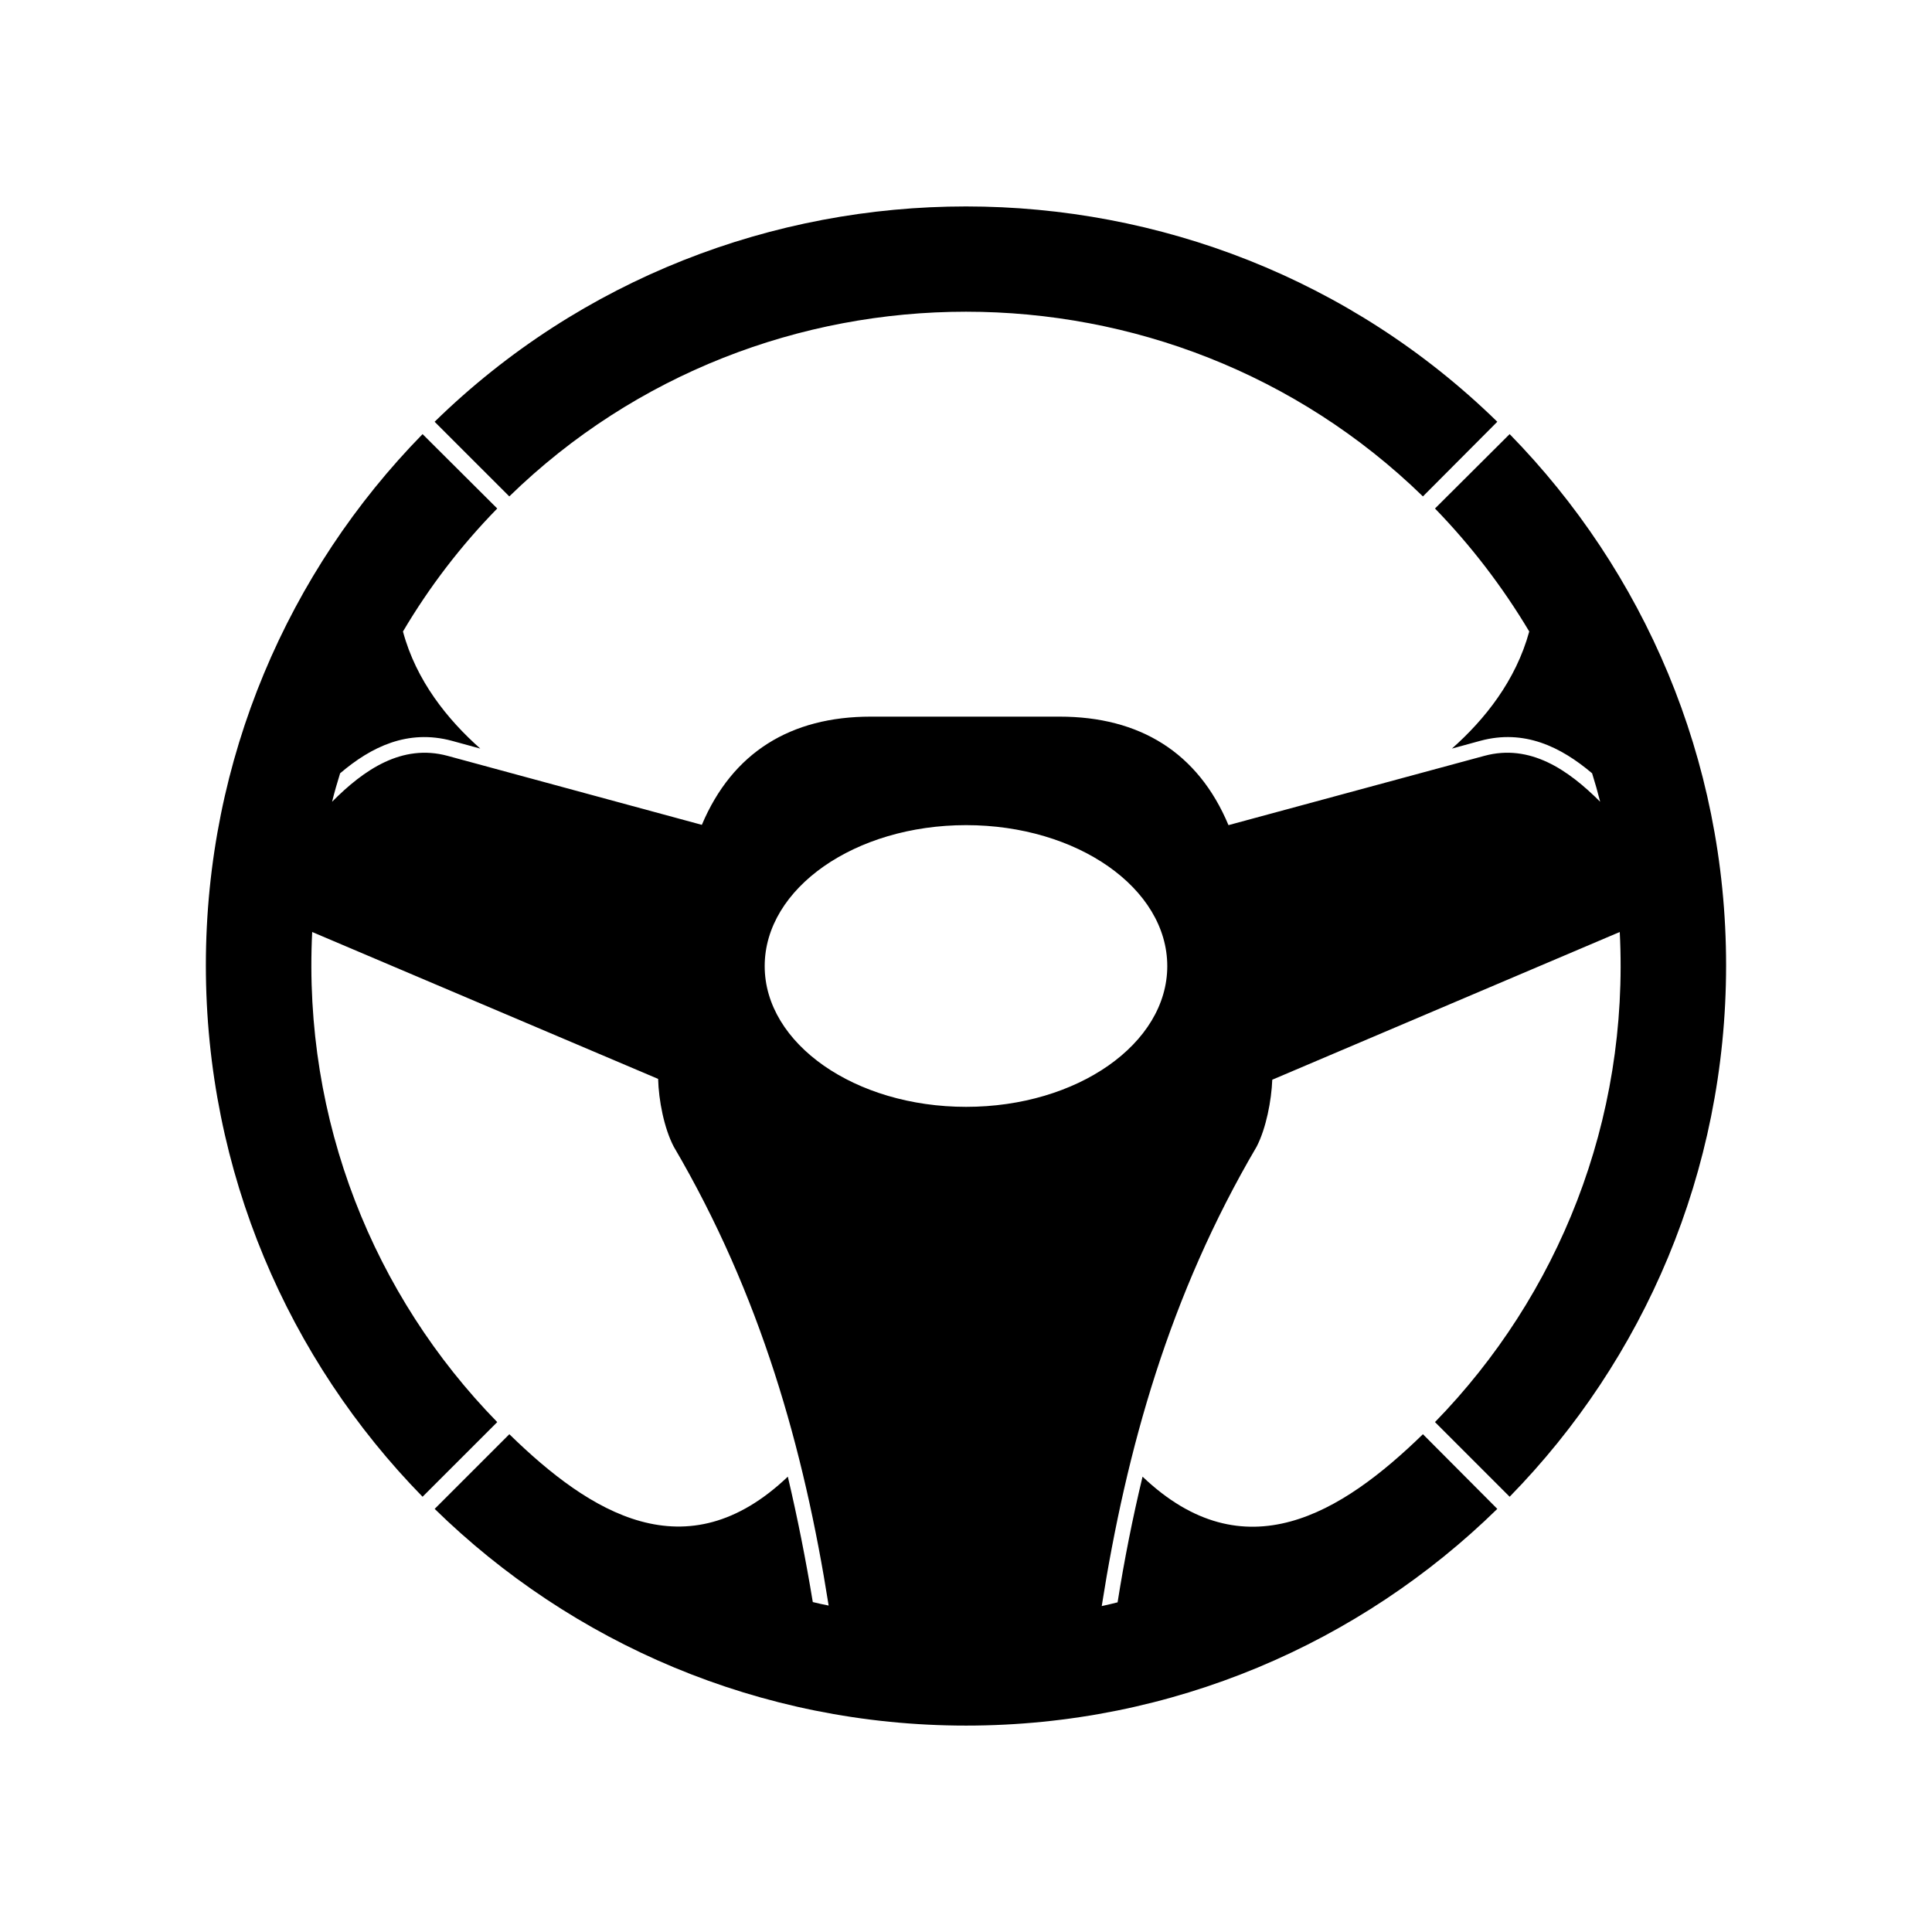 <?xml version="1.0" encoding="UTF-8"?>
<!-- Uploaded to: SVG Find, www.svgrepo.com, Generator: SVG Find Mixer Tools -->
<svg fill="#000000" width="800px" height="800px" version="1.1" viewBox="144 144 512 512" xmlns="http://www.w3.org/2000/svg">
 <path d="m540.8 255.77-19.711 19.785c-67.039-65.262-175.15-65.262-242.12 0l-19.789-19.785c77.859-76.082 203.76-76.082 281.62 0zm-140.77 106.9c29.465 0 53.309 16.723 53.309 37.363 0 20.566-23.844 37.293-53.309 37.293-29.461 0-53.379-16.727-53.379-37.293 0.004-20.641 23.918-37.363 53.379-37.363zm-137.43-18.363 67.395 18.289c8.113-19.219 23.559-28.68 44.766-28.68h50.031c21.277 0 36.723 9.535 44.766 28.754l67.824-18.363c12.102-3.273 22.207 3.699 30.676 12.168-0.645-2.562-1.352-5.055-2.137-7.543-8.324-7.047-18.008-11.742-29.609-8.613l-7.543 2.066c8.684-7.688 16.941-18.008 20.496-31.031-7.047-11.812-15.445-22.773-24.98-32.594l19.785-19.715c35.512 36.297 57.363 85.973 57.363 140.77s-21.852 104.55-57.363 140.84l-19.785-19.785c32.668-33.52 51.527-79.852 48.965-129.88l-92.086 39.148c-0.215 5.551-1.637 12.879-4.133 17.723-23.125 39.355-34.516 80.207-41.062 121.77 1.352-0.285 2.773-0.641 4.203-0.992 1.777-11.246 3.984-22.348 6.617-33.309 26.973 25.691 52.738 9.746 74.301-11.246l19.711 19.789c-36.297 35.512-85.973 57.43-140.77 57.43-54.801 0-104.55-21.918-140.84-57.43l19.789-19.789c21.422 20.926 46.898 36.867 73.801 11.246 2.562 10.887 4.766 21.992 6.617 33.234 1.352 0.355 2.781 0.641 4.203 0.926-6.547-41.492-18.008-82.34-41.062-121.63-2.562-4.91-3.988-12.312-4.129-17.938l-91.676-38.93c-2.488 50.031 16.301 96.363 49.039 129.88l-19.789 19.785c-35.512-36.297-57.43-86.043-57.43-140.84s21.918-104.48 57.43-140.77l19.789 19.715c-9.609 9.82-18.008 20.781-24.984 32.594 3.488 13.027 11.816 23.344 20.496 31.031l-7.543-2.066c-11.672-3.129-21.352 1.566-29.609 8.613-0.781 2.488-1.492 4.981-2.129 7.543 8.395-8.469 18.504-15.441 30.602-12.168z" fill-rule="evenodd"/>
</svg>